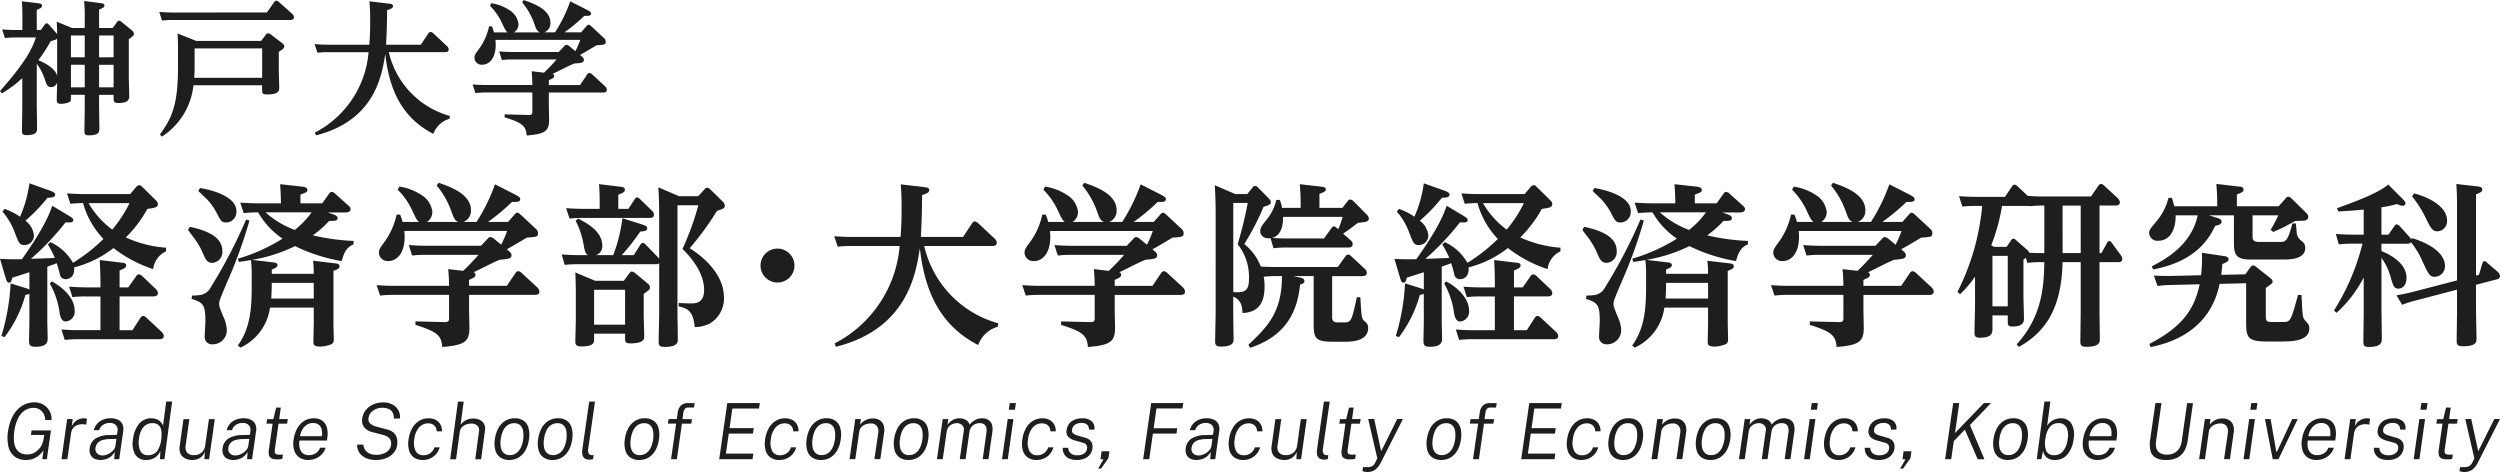 <svg id="グループ_4709" data-name="グループ 4709" xmlns="http://www.w3.org/2000/svg" width="314.16" height="59.314" viewBox="0 0 314.16 59.314">
  <g id="グループ_3306" data-name="グループ 3306" transform="translate(0 22.968)">
    <path id="パス_22931" data-name="パス 22931" d="M119.964,40.108c.678.043,1.334.087,2.187.087H127.9l.722-.854a.6.6,0,0,1,.415-.263c.153,0,.2.022.481.308l1.531,1.509c.219.219.328.329.328.547,0,.459-.481.5-1.312.613a15.509,15.509,0,0,1-2.712,3.587,14.711,14.711,0,0,0,5.053,1.291v.459a2.821,2.821,0,0,0-1.619,2.232,16.557,16.557,0,0,1-4.987-2.647,13.255,13.255,0,0,1-4.943,2.428c.131,1.247-.722,1.487-1.05,1.487a.706.706,0,0,1-.743-.633c-.153-.613-.241-.919-.394-1.378-.372.153-.459.174-1.182.437v6.934c0,.35.044,1.816.044,2.123,0,.656-.415,1.005-1.488,1.005-.634,0-.853-.109-.853-.721,0-.393.043-2.057.043-2.384V52.729a1.548,1.548,0,0,1-.5.131,15.431,15.431,0,0,1-2.625,5.316l-.394-.153a26.89,26.89,0,0,0,1.16-6.607l2.034.635a2.526,2.526,0,0,1,.328.131V50.017c-.35.109-1.838.59-2.144.678-.087.459-.2.635-.416.635-.175,0-.284-.11-.415-.57l-.721-2.428c1.181.066,1.9.066,2.756.044.57-.809,3.041-4.243,3.807-6.716l2.122,1.27c.459.283.525.37.525.5,0,.372-.416.351-.963.307a33.216,33.216,0,0,1-4.353,4.593c.219,0,2.494-.087,3-.109a11.686,11.686,0,0,0-.875-1.684l.306-.306a6.2,6.2,0,0,1,2.844,2.6,20.918,20.918,0,0,0,3.828-3,10.619,10.619,0,0,1-2.559-4.507c-.7,0-1.225.065-1.6.087Zm-7.853,1.947a8.127,8.127,0,0,1,1.946.984,15.343,15.343,0,0,0,1.182-4.2l2.691.963c.109.044.547.2.547.459,0,.307-.35.393-.963.393a21.175,21.175,0,0,1-2.778,2.889,2.6,2.6,0,0,1,1.071,1.859,1.2,1.2,0,0,1-1.16,1.2c-.634,0-.721-.219-1.2-1.444a8.247,8.247,0,0,0-1.6-2.756Zm5.927,9.122c.766.349,2.888,1.772,2.888,3.675a1.233,1.233,0,0,1-1.115,1.355c-.481,0-.656-.481-.765-.984a10.018,10.018,0,0,0-1.247-3.784Zm6.126.065c0-.088,0-1.269-.088-2.756l2.778.328c.263.022.547.066.547.35s-.263.393-.831.634V51.92h1.093l.984-1.4a.422.422,0,0,1,.328-.241.742.742,0,0,1,.416.2l1.749,1.662a.734.734,0,0,1,.241.5c0,.327-.284.415-.569.415H126.57V57.3h1.618l.985-1.531c.109-.153.219-.263.371-.263.131,0,.241.088.394.219l1.925,1.794a.759.759,0,0,1,.263.5c0,.415-.416.415-.613.415H121.385a14.33,14.33,0,0,0-1.706.088l-.415-1.313c.612.044,1.312.087,2.187.087h2.713V53.058h-1.816a12.738,12.738,0,0,0-1.706.088l-.415-1.313c.634.043,1.312.087,2.187.087h1.75Zm-1.488-9.909a10.807,10.807,0,0,0,2.974,3.325,16.062,16.062,0,0,0,2.166-3.325Z" transform="translate(-111.542 -38.774)" fill="#1e1e1e"/>
    <path id="パス_22932" data-name="パス 22932" d="M140.721,44.332c2.3.482,4.091,1.335,4.091,3.019a1.364,1.364,0,0,1-1.247,1.51c-.678,0-.875-.437-1.225-1.269a9.274,9.274,0,0,0-1.116-1.9c-.5-.656-.568-.744-.721-.963Zm7.5-.787a58.7,58.7,0,0,1-2.888,7.919c-.832,1.99-.919,2.208-.919,2.537s.044.437.5,1.575a4.39,4.39,0,0,1,.459,1.684,1.771,1.771,0,0,1-1.794,1.838.917.917,0,0,1-.985-1.028c0-.284.088-1.575.088-1.859,0-2.122-.285-2.341-1.728-2.823l.043-.415c.941-.022,1.641-.043,2.188-.765a64.631,64.631,0,0,0,4.616-8.794Zm-6.213-4.091c.219.043,4.572.7,4.572,2.909a1.31,1.31,0,0,1-1.268,1.422c-.591,0-.7-.2-1.182-1.138a7.909,7.909,0,0,0-1.247-1.771c-.853-.809-.941-.9-1.094-1.051Zm16.779,3.324c.459.176.5.329.5.481,0,.285-.284.35-1.049.328a13.285,13.285,0,0,1-2.056,1.816,26.475,26.475,0,0,0,5.119.7v.437c-.787.307-1.2.941-1.488,2.1a21.466,21.466,0,0,1-5.862-1.881,19.9,19.9,0,0,1-5.4,1.727l2.582.307c.24.021.612.065.612.35,0,.241-.219.372-.722.546v.548H156.3a13.319,13.319,0,0,0-.087-1.641l2.778.328c.219.022.548.066.548.372,0,.22-.153.351-.766.569v6.476c0,.35.044,1.816.044,2.121,0,.372-.066.569-.569.722a3.88,3.88,0,0,1-1.138.2c-.787,0-.854-.263-.854-.569,0-.372.044-2.035.044-2.362V54.483H150.8a6.478,6.478,0,0,1-3.719,5.031l-.328-.263c1.6-2.21,1.749-4.725,1.749-7.569v-1.16a17.587,17.587,0,0,0-.087-2.012c-.612.109-.832.131-1.531.241l-.109-.415a22.291,22.291,0,0,0,5.6-2.516,9.972,9.972,0,0,1-3.063-3.3c-.765,0-1.312.045-1.816.088l-.437-1.313c.744.044,1.466.088,2.384.088h2.734c-.022-1.182-.065-1.9-.109-2.406l2.778.307c.241.022.657.086.657.415,0,.262-.087.284-.875.59v1.094h2.734l.853-1.2c.131-.2.241-.24.328-.24a.733.733,0,0,1,.415.2l1.706,1.531c.241.2.263.328.263.438,0,.415-.547.415-.678.415h-2.188Zm-8.553-.263a11.594,11.594,0,0,0,3.675,2.21,10.918,10.918,0,0,0,2.122-2.21Zm6.06,8.86h-5.272c0,.941-.043,1.575-.065,1.968H156.3Z" transform="translate(-116.871 -38.798)" fill="#1e1e1e"/>
    <path id="パス_22933" data-name="パス 22933" d="M175.732,47.815A14.438,14.438,0,0,0,174,47.9l-.416-1.313c.635.043,1.313.087,2.188.087h6.89l.809-.853c.131-.153.219-.241.372-.241a.839.839,0,0,1,.481.241l.875.721a14.734,14.734,0,0,0,.744-1.728H173.02a5.689,5.689,0,0,1,.044.766c0,2.034-.985,3.018-2.056,3.018a1.1,1.1,0,0,1-1.182-1.028c0-.437.153-.635.809-1.531a9.1,9.1,0,0,0,1.422-3.282h.437a7.479,7.479,0,0,1,.306.919h2.078c-.284-.219-.328-.328-.787-1.268a8.958,8.958,0,0,0-1.9-2.778l.219-.393a6.977,6.977,0,0,1,3.04,1.246,2.872,2.872,0,0,1,1.093,1.926,1.474,1.474,0,0,1-.678,1.268h3.959c-.437-.153-.547-.371-.9-1.356a10.273,10.273,0,0,0-1.837-3.215l.24-.35c1.51.525,4.069,1.421,4.069,3.456a1.479,1.479,0,0,1-.94,1.466h1.64a22.473,22.473,0,0,0,2.319-4.725l2.625,1.335c.5.263.547.394.547.525,0,.349-.35.371-1.028.349a25.468,25.468,0,0,1-3.018,2.516h2.516l.831-.941c.109-.131.2-.218.35-.218.131,0,.285.153.372.218l1.947,1.816a.678.678,0,0,1,.262.526c0,.459-.131.481-1.4.569-1.641.984-1.838,1.093-2.516,1.466.437.372.591.5.591.743,0,.438-.394.481-1.444.57-.568.175-2.843,1.377-3.324,1.575a.31.31,0,0,1,.24.306c0,.284-.175.372-.809.656v.744H185.9L187,50.09a.425.425,0,0,1,.35-.219.619.619,0,0,1,.394.2l1.991,1.838a.86.86,0,0,1,.262.525c0,.415-.437.415-.569.415h-8.269v1.86c0,.349.043,1.969.043,2.3,0,1.706-.612,2.166-3.413,2.384-.109-1.508-.743-1.946-3.368-2.778v-.437l3.631.087c.5.022.591-.154.591-.459V52.846h-6.956a14.524,14.524,0,0,0-1.706.088l-.437-1.313c.634.044,1.334.088,2.209.088h6.891c0-.066,0-1.072-.109-2.1l1.881.218a25.967,25.967,0,0,0,1.925-2.012Z" transform="translate(-122.214 -38.759)" fill="#1e1e1e"/>
    <path id="パス_22934" data-name="パス 22934" d="M215.984,39.629c.109-.131.2-.218.349-.218a.689.689,0,0,1,.372.2l1.554,1.532a.794.794,0,0,1,.284.547c0,.328-.284.416-.984.635a35.34,35.34,0,0,1-3.435,4.7c2.056,1.269,4.309,3.479,4.309,6.169a3.653,3.653,0,0,1-1.794,3.3,4.338,4.338,0,0,1-1.882.437c-.175-2.122-1.005-2.363-2.012-2.6v-.437c.809.065,1.378.065,1.532.065.547,0,1.662,0,1.662-1.684,0-2.472-2.078-4.507-2.712-5.163a36.6,36.6,0,0,0,1.991-5.49h-2.625V55.139c0,.547.043,2.866.043,3.346,0,.329,0,.94-1.663.94-.656,0-.743-.218-.743-.677,0-.569.065-3.04.065-3.566V48.9c-.131.131-.242.131-.459.131H200.1a13.931,13.931,0,0,0-1.683.087l-.372-1.312c.634.043,1.312.086,2.187.086h1.137c-.372-.2-.415-.459-.59-1.421a9.9,9.9,0,0,0-.985-2.889l.329-.284c.919.481,3.018,1.553,3.018,3.368a1.171,1.171,0,0,1-.787,1.225h2.165a20.425,20.425,0,0,0,1.16-4.637l2.428.766c.612.2.678.305.678.481,0,.327-.262.371-.875.437a25.817,25.817,0,0,1-2.319,2.953h1.51l.787-1.247c.153-.241.241-.283.35-.283s.2.042.371.218l1.51,1.553a1.589,1.589,0,0,1,.175.2V43.042c0-.919-.022-2.69-.11-3.675l2.6,1.116H215.2Zm-9.559,2.45.743-1.138c.131-.2.219-.305.35-.305.153,0,.219.087.394.241L209.4,42.32a.732.732,0,0,1,.241.5c0,.393-.393.393-.59.393h-8.335a13.95,13.95,0,0,0-1.684.087l-.437-1.313c.634.044,1.312.088,2.209.088h2.012v-.613c0-.7,0-1.619-.087-2.494l2.691.329c.2.021.568.064.568.371s-.262.394-.831.634V42.08Zm-.57,9.035.657-.9c.131-.175.219-.263.35-.263a.829.829,0,0,1,.437.22l1.553,1.291a.6.6,0,0,1,.285.481c0,.241-.109.35-.787.809v2.6c0,.437.065,2.493.065,2.712,0,.329,0,.919-1.749.919-.656,0-.656-.241-.656-.721v-.5h-3.894V58.4c0,.481,0,.962-1.619.962-.7,0-.743-.285-.743-.657,0-.109.065-2.319.065-2.756V52.8c0-.744-.022-2.035-.065-2.735l2.494,1.051Zm-3.74,1.137v4.375h3.894V52.251Z" transform="translate(-127.459 -38.798)" fill="#1e1e1e"/>
    <path id="パス_22935" data-name="パス 22935" d="M232.931,51.014a2.133,2.133,0,1,1-2.122-2.122A2.143,2.143,0,0,1,232.931,51.014Z" transform="translate(-133.093 -40.623)" fill="#1e1e1e"/>
    <path id="パス_22936" data-name="パス 22936" d="M260.574,56.893a3.688,3.688,0,0,0-2.472,2.3c-5.4-2.778-6.8-7.7-7.329-12.162-.5,3.216-1.574,10.128-10.543,12.381l-.175-.415a15.2,15.2,0,0,0,8.181-12.25h-6.081a14.454,14.454,0,0,0-1.706.087l-.437-1.312c.634.043,1.334.087,2.21.087h6.124c.087-1.093.131-1.882.131-3.435A31.456,31.456,0,0,0,248.368,39l2.975.35c.372.044.612.11.612.372,0,.307-.285.416-.9.635-.022,2.668-.066,3.522-.153,5.25H256.2l1.137-1.706c.131-.2.219-.241.35-.241a.842.842,0,0,1,.394.2l2.078,1.946a.764.764,0,0,1,.284.526c0,.416-.437.416-.568.416h-8.553a13.13,13.13,0,0,0,9.3,9.713Z" transform="translate(-135.181 -38.803)" fill="#1e1e1e"/>
    <path id="パス_22937" data-name="パス 22937" d="M275.162,47.815a14.449,14.449,0,0,0-1.728.088l-.416-1.313c.635.043,1.313.087,2.188.087H282.1l.809-.853c.131-.153.218-.241.372-.241a.839.839,0,0,1,.481.241l.876.721a14.857,14.857,0,0,0,.743-1.728H272.45a5.878,5.878,0,0,1,.043.766c0,2.034-.984,3.018-2.055,3.018a1.1,1.1,0,0,1-1.182-1.028c0-.437.154-.635.81-1.531a9.1,9.1,0,0,0,1.422-3.282h.437a7.347,7.347,0,0,1,.306.919h2.078c-.284-.219-.327-.328-.787-1.268a8.945,8.945,0,0,0-1.9-2.778l.219-.393a6.977,6.977,0,0,1,3.04,1.246,2.873,2.873,0,0,1,1.094,1.926,1.474,1.474,0,0,1-.678,1.268h3.959c-.438-.153-.547-.371-.9-1.356a10.3,10.3,0,0,0-1.838-3.215l.241-.35c1.509.525,4.069,1.421,4.069,3.456a1.479,1.479,0,0,1-.94,1.466h1.64a22.484,22.484,0,0,0,2.318-4.725l2.625,1.335c.5.263.547.394.547.525,0,.349-.35.371-1.028.349a25.4,25.4,0,0,1-3.018,2.516h2.516l.831-.941c.109-.131.2-.218.349-.218.131,0,.285.153.372.218l1.947,1.816a.679.679,0,0,1,.263.526c0,.459-.131.481-1.4.569-1.64.984-1.838,1.093-2.516,1.466.438.372.591.5.591.743,0,.438-.393.481-1.443.57-.57.175-2.844,1.377-3.325,1.575a.311.311,0,0,1,.241.306c0,.284-.175.372-.809.656v.744h4.747l1.094-1.619a.424.424,0,0,1,.349-.219.619.619,0,0,1,.394.2l1.99,1.838a.852.852,0,0,1,.263.525c0,.415-.437.415-.569.415h-8.268v1.86c0,.349.043,1.969.043,2.3,0,1.706-.612,2.166-3.413,2.384-.109-1.508-.743-1.946-3.368-2.778v-.437l3.63.087c.5.022.591-.154.591-.459V52.846h-6.956a14.5,14.5,0,0,0-1.706.088l-.438-1.313c.634.044,1.335.088,2.21.088h6.89c0-.066,0-1.072-.109-2.1l1.881.218a25.942,25.942,0,0,0,1.926-2.012Z" transform="translate(-140.509 -38.759)" fill="#1e1e1e"/>
    <path id="パス_22938" data-name="パス 22938" d="M303.353,39.411c.109-.131.175-.22.327-.22a.66.66,0,0,1,.394.22l1.269,1.289c.131.131.329.329.329.526,0,.306-.351.437-.919.591a31.958,31.958,0,0,1-2.428,4.681A6.7,6.7,0,0,1,304.4,49.32c.657.044,1.291.066,2.144.066h7.526l.962-1.334a.469.469,0,0,1,.35-.241c.153,0,.306.153.372.2l1.728,1.62a.645.645,0,0,1,.241.481c0,.415-.417.415-.592.415h-3.763v5.031c0,.416,0,.788.722.788h.832c.854,0,.918-.285,1.553-3.172h.437c.131,2.406.153,2.668.481,2.973.372.351.5.46.5.9,0,1.728-2.253,1.728-2.932,1.728h-1.443c-2.363,0-2.472-.481-2.472-2.406V50.523h-2.56l.809.175c.284.065.591.153.591.459,0,.263-.262.351-.547.439-.328,3.258-1.662,6.431-6.278,7.94l-.219-.372c2.384-2.253,4.222-4.091,4.222-8.641h-.657a13.2,13.2,0,0,0-1.64.088,6.225,6.225,0,0,1,.11,1.225c0,2.209-.9,3.259-2.779,3.325-.021-1.072-.306-1.706-1.16-2.057v1.991c0,.526.045,3.326.045,3.368,0,.285,0,.92-1.576.92-.634,0-.743-.22-.743-.679,0-.568.066-3.062.066-3.565V42.757c0-.875-.023-2.406-.11-3.653l2.581,1.116H302.7Zm-2.407,13.125c.066,0,.394.022.46.022,1.16,0,1.509-.394,1.509-1.685a6.568,6.568,0,0,0-1.421-4.353,50.372,50.372,0,0,0,1.268-5.185h-1.816Zm13.716-10.588.678-.876a.434.434,0,0,1,.307-.175.714.714,0,0,1,.393.2l1.64,1.662a.965.965,0,0,1,.307.526c0,.328-.35.415-.481.437a8.213,8.213,0,0,1-.9.109c-1.093.832-1.2.919-1.86,1.356l.963.853a.643.643,0,0,1,.241.482c0,.415-.415.415-.591.415h-7.656a12.861,12.861,0,0,0-1.706.087l-.372-1.268c-.853.131-1.29-.372-1.29-.832,0-.438.131-.656.722-1.4a5.985,5.985,0,0,0,1.29-2.56l.437-.022a4.169,4.169,0,0,1,.285,1.007h2.34v-.416c0-.371,0-1.421-.109-2.559l2.646.307c.286.043.635.064.635.327s-.218.35-.809.591v1.75Zm-7.46,1.138c0,.591,0,2.253-1.377,2.647,1.182.064,1.618.064,1.99.064h4.528l.919-1.267c.131-.2.219-.241.329-.241.175,0,.2.042.547.349a11.306,11.306,0,0,0,.547-1.553Z" transform="translate(-145.966 -38.798)" fill="#1e1e1e"/>
    <path id="パス_22939" data-name="パス 22939" d="M334.7,40.108c.677.043,1.334.087,2.188.087h5.753l.721-.854a.606.606,0,0,1,.415-.263c.153,0,.2.022.482.308l1.531,1.509c.219.219.328.329.328.547,0,.459-.481.5-1.312.613a15.506,15.506,0,0,1-2.713,3.587,14.723,14.723,0,0,0,5.053,1.291v.459a2.82,2.82,0,0,0-1.618,2.232,16.525,16.525,0,0,1-4.987-2.647,13.264,13.264,0,0,1-4.944,2.428c.131,1.247-.722,1.487-1.05,1.487a.707.707,0,0,1-.744-.633c-.153-.613-.241-.919-.393-1.378-.372.153-.459.174-1.182.437v6.934c0,.35.043,1.816.043,2.123,0,.656-.415,1.005-1.487,1.005-.635,0-.853-.109-.853-.721,0-.393.043-2.057.043-2.384V52.729a1.546,1.546,0,0,1-.5.131,15.394,15.394,0,0,1-2.624,5.316l-.394-.153a26.888,26.888,0,0,0,1.159-6.607l2.034.635a2.572,2.572,0,0,1,.328.131V50.017c-.35.109-1.838.59-2.144.678-.087.459-.2.635-.416.635-.175,0-.284-.11-.415-.57l-.721-2.428c1.182.066,1.9.066,2.756.044.568-.809,3.04-4.243,3.806-6.716l2.122,1.27c.459.283.526.37.526.5,0,.372-.416.351-.963.307a33.188,33.188,0,0,1-4.353,4.593c.219,0,2.494-.087,3-.109a11.687,11.687,0,0,0-.875-1.684l.306-.306a6.191,6.191,0,0,1,2.844,2.6,20.945,20.945,0,0,0,3.828-3,10.619,10.619,0,0,1-2.559-4.507c-.7,0-1.225.065-1.6.087Zm-7.853,1.947a8.131,8.131,0,0,1,1.947.984,15.393,15.393,0,0,0,1.181-4.2l2.69.963c.109.044.548.2.548.459,0,.307-.35.393-.963.393a21.172,21.172,0,0,1-2.778,2.889,2.6,2.6,0,0,1,1.072,1.859,1.2,1.2,0,0,1-1.16,1.2c-.634,0-.721-.219-1.2-1.444a8.26,8.26,0,0,0-1.6-2.756Zm5.927,9.122c.766.349,2.888,1.772,2.888,3.675a1.232,1.232,0,0,1-1.115,1.355c-.481,0-.656-.481-.765-.984a10,10,0,0,0-1.248-3.784Zm6.126.065c0-.088,0-1.269-.088-2.756l2.778.328c.263.022.547.066.547.35s-.262.393-.832.634V51.92H342.4l.984-1.4a.422.422,0,0,1,.329-.241.741.741,0,0,1,.415.2l1.75,1.662a.734.734,0,0,1,.241.5c0,.327-.284.415-.569.415H341.3V57.3h1.619l.984-1.531c.109-.153.219-.263.372-.263.131,0,.241.088.394.219L346.6,57.52a.759.759,0,0,1,.263.5c0,.415-.415.415-.613.415H336.117a14.323,14.323,0,0,0-1.706.088L334,57.213c.612.044,1.313.087,2.187.087H338.9V53.058h-1.816a12.751,12.751,0,0,0-1.706.088l-.415-1.313c.635.043,1.313.087,2.188.087h1.75Zm-1.488-9.909a10.806,10.806,0,0,0,2.974,3.325,16.027,16.027,0,0,0,2.166-3.325Z" transform="translate(-151.053 -38.774)" fill="#1e1e1e"/>
    <path id="パス_22940" data-name="パス 22940" d="M355.452,44.332c2.3.482,4.091,1.335,4.091,3.019a1.364,1.364,0,0,1-1.247,1.51c-.678,0-.876-.437-1.225-1.269a9.277,9.277,0,0,0-1.116-1.9c-.5-.656-.569-.744-.721-.963Zm7.5-.787a58.746,58.746,0,0,1-2.887,7.919c-.832,1.99-.919,2.208-.919,2.537s.043.437.5,1.575a4.39,4.39,0,0,1,.459,1.684,1.771,1.771,0,0,1-1.794,1.838.917.917,0,0,1-.984-1.028c0-.284.087-1.575.087-1.859,0-2.122-.284-2.341-1.728-2.823l.045-.415c.94-.022,1.64-.043,2.187-.765a64.626,64.626,0,0,0,4.616-8.794Zm-6.213-4.091c.22.043,4.572.7,4.572,2.909a1.31,1.31,0,0,1-1.268,1.422c-.591,0-.7-.2-1.182-1.138a7.91,7.91,0,0,0-1.247-1.771c-.854-.809-.941-.9-1.093-1.051Zm16.779,3.324c.459.176.5.329.5.481,0,.285-.284.35-1.05.328a13.243,13.243,0,0,1-2.056,1.816,26.494,26.494,0,0,0,5.119.7v.437c-.787.307-1.2.941-1.488,2.1a21.48,21.48,0,0,1-5.863-1.881,19.892,19.892,0,0,1-5.4,1.727l2.581.307c.241.021.613.065.613.35,0,.241-.219.372-.722.546v.548h5.271a13.187,13.187,0,0,0-.087-1.641l2.778.328c.22.022.547.066.547.372,0,.22-.153.351-.765.569v6.476c0,.35.044,1.816.044,2.121,0,.372-.066.569-.57.722a3.87,3.87,0,0,1-1.137.2c-.787,0-.854-.263-.854-.569,0-.372.043-2.035.043-2.362V54.483h-5.49a6.478,6.478,0,0,1-3.719,5.031l-.328-.263c1.6-2.21,1.75-4.725,1.75-7.569v-1.16a17.58,17.58,0,0,0-.087-2.012c-.612.109-.831.131-1.531.241l-.109-.415a22.268,22.268,0,0,0,5.6-2.516,9.968,9.968,0,0,1-3.062-3.3c-.765,0-1.312.045-1.816.088l-.437-1.313c.744.044,1.466.088,2.384.088h2.734c-.022-1.182-.066-1.9-.109-2.406l2.778.307c.241.022.656.086.656.415,0,.262-.086.284-.874.59v1.094H372.1l.853-1.2c.131-.2.241-.24.328-.24a.738.738,0,0,1,.416.2l1.706,1.531c.241.2.262.328.262.438,0,.415-.547.415-.678.415H372.8Zm-8.553-.263a11.587,11.587,0,0,0,3.675,2.21,10.9,10.9,0,0,0,2.122-2.21Zm6.059,8.86h-5.271c0,.941-.043,1.575-.065,1.968h5.337Z" transform="translate(-156.382 -38.798)" fill="#1e1e1e"/>
    <path id="パス_22941" data-name="パス 22941" d="M390.465,47.815a14.449,14.449,0,0,0-1.728.088l-.416-1.313c.635.043,1.313.087,2.188.087H397.4l.809-.853c.131-.153.218-.241.372-.241a.839.839,0,0,1,.481.241l.876.721a14.846,14.846,0,0,0,.743-1.728H387.753a5.866,5.866,0,0,1,.043.766c0,2.034-.984,3.018-2.055,3.018a1.1,1.1,0,0,1-1.182-1.028c0-.437.153-.635.809-1.531a9.1,9.1,0,0,0,1.422-3.282h.437a7.362,7.362,0,0,1,.306.919h2.078c-.284-.219-.327-.328-.787-1.268a8.943,8.943,0,0,0-1.9-2.778l.219-.393a6.977,6.977,0,0,1,3.04,1.246,2.873,2.873,0,0,1,1.094,1.926,1.474,1.474,0,0,1-.678,1.268h3.959c-.437-.153-.547-.371-.9-1.356a10.281,10.281,0,0,0-1.838-3.215l.241-.35c1.509.525,4.069,1.421,4.069,3.456a1.48,1.48,0,0,1-.94,1.466h1.64a22.443,22.443,0,0,0,2.318-4.725l2.625,1.335c.5.263.547.394.547.525,0,.349-.35.371-1.028.349a25.4,25.4,0,0,1-3.018,2.516h2.516l.831-.941c.109-.131.2-.218.349-.218.131,0,.285.153.372.218l1.947,1.816a.68.68,0,0,1,.263.526c0,.459-.131.481-1.4.569-1.64.984-1.838,1.093-2.516,1.466.438.372.591.5.591.743,0,.438-.393.481-1.443.57-.57.175-2.844,1.377-3.325,1.575a.311.311,0,0,1,.241.306c0,.284-.175.372-.81.656v.744h4.747l1.094-1.619a.424.424,0,0,1,.349-.219.619.619,0,0,1,.394.2l1.991,1.838a.856.856,0,0,1,.263.525c0,.415-.438.415-.57.415H395.89v1.86c0,.349.043,1.969.043,2.3,0,1.706-.612,2.166-3.413,2.384-.109-1.508-.743-1.946-3.368-2.778v-.437l3.63.087c.5.022.591-.154.591-.459V52.846h-6.956a14.5,14.5,0,0,0-1.706.088l-.438-1.313c.634.044,1.335.088,2.21.088h6.89c0-.066,0-1.072-.109-2.1l1.881.218a25.958,25.958,0,0,0,1.926-2.012Z" transform="translate(-161.725 -38.759)" fill="#1e1e1e"/>
    <path id="パス_22942" data-name="パス 22942" d="M420.431,59.093c3.324-3.609,3.413-7.59,3.478-10.325h-.437a14.462,14.462,0,0,0-1.706.087l-.175-.635a2.137,2.137,0,0,1-.307.22v4.594c0,.371.066,2.406.066,2.8,0,.328,0,1.028-1.466,1.028-.57,0-.57-.263-.57-.656v-.744H417.39v1.575c0,.635-.023,1.226-1.6,1.226-.547,0-.656-.2-.656-.613,0-.569.066-3.063.066-3.588V50.584a12.4,12.4,0,0,1-1.882,2.21l-.328-.285A29.763,29.763,0,0,0,416.1,41.7h-.765a14.978,14.978,0,0,0-1.728.087l-.416-1.312c.613.043,1.313.086,2.188.086h3.588l.853-1.267c.131-.2.219-.263.35-.263.087,0,.175.022.415.241l1.225,1.158c.635.067,1.422.088,1.991.088h5.971l.919-1.334c.11-.153.2-.241.351-.241a.6.6,0,0,1,.393.22l1.706,1.575a.852.852,0,0,1,.263.5c0,.415-.415.415-.592.415h-1.968V47.63h.241l.678-1.246c.044-.088.131-.263.307-.263s.284.175.349.263l1.071,1.466a.958.958,0,0,1,.22.525c0,.35-.306.394-.569.394h-2.3V54.7c0,.591.044,3.195.044,3.72,0,.393,0,.983-1.706.983-.7,0-.744-.284-.744-.721,0-.329.044-3.281.044-3.7V48.768h-2.275c-.131,5.315-1.772,8.575-5.491,10.652Zm3.478-17.435a14.539,14.539,0,0,0-1.881.087l-.022-.065a.427.427,0,0,1-.175.022h-3.237a23.792,23.792,0,0,1-1.357,4.943l.351.2h1.575l.547-.788c.087-.131.153-.24.307-.24a.525.525,0,0,1,.327.175l1.4,1.225a.687.687,0,0,1,.263.371c.962.043,1.093.043,1.9.043ZM417.39,47.98v6.344h1.924V47.98Zm8.815-.35h2.275V41.658h-2.275Z" transform="translate(-167.01 -38.793)" fill="#1e1e1e"/>
    <path id="パス_22943" data-name="パス 22943" d="M455.51,45.443c0,.635.153.788.962.788h2.406c.766,0,1.028,0,1.641-2.341l.437.022c.022.219.087,1.159.131,1.355a1.466,1.466,0,0,0,.547.81,1.068,1.068,0,0,1,.5.875c0,1.488-1.946,1.488-2.931,1.488h-3.894c-1.947,0-2.143-.656-2.143-2.209V42.883h-3.128l.962.307c.438.131.613.241.613.481,0,.372-.459.459-.81.546-.7,1.466-2.319,4.441-7.788,5.469l-.175-.393c3.107-1.554,5.141-3.522,5.775-6.41h-2.778c.043,1.4-.481,3.195-2.188,3.195a1.033,1.033,0,0,1-1.137-.941c0-.394.087-.5.874-1.444a7.311,7.311,0,0,0,1.554-3h.437c.154.481.154.57.307,1.05h5.382a27.9,27.9,0,0,0-.109-2.8l2.866.329c.175,0,.547.043.547.371,0,.306-.285.416-.832.613v1.487h5.25l.875-.983a.469.469,0,0,1,.35-.22c.153,0,.329.175.372.2l1.881,1.859a.641.641,0,0,1,.241.481c0,.393-.393.459-.569.481-.175,0-.918.021-1.071.043-.066.044-.2.087-1.225.657-.218.131-1.312.612-1.531.721l-.328-.285a16.2,16.2,0,0,0,.962-1.816H455.51ZM451.9,48c.2.022.592.088.592.416,0,.219-.175.35-.787.591-.022.394-.045.635-.131,1.356l3.018-.066.635-.875c.086-.109.175-.241.349-.241a.52.52,0,0,1,.35.153l1.771,1.4c.241.174.329.328.329.459,0,.218-.088.263-.854.809v3.5c0,.657.087.788.787.788h1.291c1.028,0,1.049-.023,1.968-3.39h.438c.131,2.559.131,2.822.437,3.172.415.459.547.613.547,1.028,0,1.64-2.3,1.64-3.7,1.64H457.3c-2.428,0-2.6-.547-2.6-2.45V51.414l-3.325.088c-.372,1.575-1.488,6.5-8.684,7.94l-.153-.393c3.85-2.013,5.622-4.091,6.322-7.5l-3.587.087a12.7,12.7,0,0,0-1.706.131l-.459-1.312c.569.022,1.2.065,2.21.044l3.718-.087a17.54,17.54,0,0,0,.11-2.823Z" transform="translate(-172.442 -38.793)" fill="#1e1e1e"/>
    <path id="パス_22944" data-name="パス 22944" d="M470.967,54.849a28.463,28.463,0,0,0,3.587-8.4h-1.269a14.461,14.461,0,0,0-1.706.087l-.372-1.312c.635.043,1.336.087,2.21.087h1.291v-3.15c-1.071.109-1.728.153-3.194.24l-.153-.415c2.121-.765,5.184-1.881,6.431-2.974l1.881,1.881c.044.043.285.284.285.481a.324.324,0,0,1-.351.306,1.526,1.526,0,0,1-.7-.219,14.579,14.579,0,0,1-1.969.415v3.435h.876l.721-1.027c.109-.153.176-.263.329-.263a.632.632,0,0,1,.372.219L480.46,45.6a.923.923,0,0,1,.2.306l.109-.153c1.05.283,4.157,1.421,4.157,3.522a1.331,1.331,0,0,1-1.291,1.334c-.634,0-.787-.307-1.6-2.078a10.022,10.022,0,0,0-1.379-2.254.665.665,0,0,1-.568.175h-3.151v.919c.7.285,3.151,1.356,3.151,3.347,0,.984-.525,1.377-1.007,1.377-.569,0-.656-.349-.94-1.29a7.691,7.691,0,0,0-1.2-2.582v6.322c0,.372.044,3.434.044,3.894,0,.569-.285.983-1.662.983-.635,0-.656-.24-.656-.787s.043-2.953.043-3.457V50.693a15.577,15.577,0,0,1-3.412,4.441Zm18.222-4.484.394-1.334c.043-.131.131-.394.306-.394.109,0,.131.022.35.219l1.268,1.093a.824.824,0,0,1,.329.591c0,.2-.131.328-.416.394l-2.6.678v3c0,.59.065,3.236.065,3.762,0,.416,0,.963-1.706.963-.743,0-.787-.263-.787-.744,0-.372.044-3.346.044-3.674V52.224l-5.25,1.378a12.162,12.162,0,0,0-1.641.525l-.722-1.182c.548-.109,1.2-.22,2.144-.46l5.469-1.421V41.506c0-1.182-.044-1.947-.087-2.56l2.712.306c.328.045.547.131.547.372,0,.307-.241.394-.787.635V50.452Zm-8.16-10.238c1.422.35,4.157,1.466,4.157,3.435a1.276,1.276,0,0,1-1.2,1.334c-.657,0-.875-.416-1.554-1.838a14.448,14.448,0,0,0-1.641-2.559Z" transform="translate(-177.677 -38.793)" fill="#1e1e1e"/>
  </g>
  <g id="グループ_3307" data-name="グループ 3307">
    <path id="パス_22945" data-name="パス 22945" d="M117.1,13.816c.162-.216.216-.252.289-.252.144,0,.307.18.325.2l.885,1.01c.054.055.09.127.126.163,0-.235-.018-.9-.054-1.571l1.931.794h1.588V12.915a21.417,21.417,0,0,0-.073-2.149l2.094.271c.235.037.451.073.451.289,0,.234-.2.325-.667.523v2.31h1.714l.505-.7c.072-.109.144-.216.289-.216a.539.539,0,0,1,.307.144l1.336,1.1a.6.6,0,0,1,.234.4c0,.289-.56.614-.65.668v4.8c0,.216.054,2.147.054,2.436,0,.6-.541.794-1.39.794-.578,0-.578-.252-.578-.7v-.325h-1.822v1.227c0,.415.036,2.653.036,2.9,0,.524,0,.957-1.336.957-.487,0-.541-.162-.541-.56,0-.487.036-2.635.036-3.068V22.551h-1.732c0,.7,0,.776-.162.9a2.573,2.573,0,0,1-1.1.234c-.432,0-.523-.18-.523-.487,0-.361.054-1.895.054-2.22a.782.782,0,0,1-.739.614c-.506,0-.614-.378-.776-.884a7.147,7.147,0,0,0-1.047-2.057v5.089c0,.45.036,2.635.036,2.924,0,.487,0,.956-1.354.956-.523,0-.541-.234-.541-.56,0-.487.036-2.653.036-3.086V20.458a13.715,13.715,0,0,1-2.563,1.913l-.234-.289c3.519-3.971,4.1-5.559,4.512-6.732h-2.49a10.635,10.635,0,0,0-1.408.072l-.343-1.083c.523.037,1.083.073,1.8.073h.74V12.824c0-.831-.018-1.516-.072-2.022l2.093.253c.307.036.451.109.451.308,0,.216-.2.325-.667.522v2.527h.505Zm1.624,1.679c-.144.126-.216.144-.812.325A19.653,19.653,0,0,1,116.36,18.2c.578.253,2.057.9,2.364,1.949Zm1.733-.4v2.743h1.732V15.1Zm0,3.682v2.834h1.732V18.779Zm5.359-.938V15.1h-1.822v2.743Zm0,3.772V18.779h-1.822v2.834Z" transform="translate(-111.542 -10.64)" fill="#1e1e1e"/>
    <path id="パス_22946" data-name="パス 22946" d="M149.592,12.2l.9-1.281a.379.379,0,0,1,.307-.2c.126,0,.2.072.307.163l1.678,1.5a.619.619,0,0,1,.216.4c0,.344-.343.361-.469.361h-14.69a12.059,12.059,0,0,0-1.426.072l-.344-1.083c.506.036,1.083.073,1.823.073Zm-.722,3.573.56-.74a.389.389,0,0,1,.325-.216.74.74,0,0,1,.361.162l1.408,1.083c.18.144.252.252.252.4,0,.235-.216.379-.685.686V19.4c0,.361.054,1.913.054,2.237,0,.361,0,.867-1.552.867-.6,0-.6-.216-.6-.614v-.542h-8.627A8.758,8.758,0,0,1,136.4,27.8l-.252-.27c1.39-1.914,2.274-3.52,2.274-8.339V16.732c0-.235,0-1.173-.055-1.895l2.346.938Zm-8.356.938v2.365c0,.7-.036,1.1-.054,1.335H149v-3.7Z" transform="translate(-116.056 -10.632)" fill="#1e1e1e"/>
    <path id="パス_22947" data-name="パス 22947" d="M176.952,25.573a3.041,3.041,0,0,0-2.039,1.9c-4.458-2.292-5.613-6.353-6.046-10.034-.415,2.653-1.3,8.356-8.7,10.215l-.144-.344a12.535,12.535,0,0,0,6.75-10.106h-5.017a11.971,11.971,0,0,0-1.408.072l-.361-1.083c.523.037,1.1.073,1.823.073h5.053c.072-.9.108-1.552.108-2.833a25.99,25.99,0,0,0-.09-2.618l2.454.289c.307.037.505.091.505.308,0,.252-.235.343-.74.523-.018,2.2-.054,2.906-.126,4.331h4.368l.938-1.408c.108-.162.18-.2.289-.2a.706.706,0,0,1,.325.162l1.714,1.607a.625.625,0,0,1,.234.433c0,.343-.361.343-.469.343h-7.056a10.829,10.829,0,0,0,7.67,8.013Z" transform="translate(-120.456 -10.648)" fill="#1e1e1e"/>
    <path id="パス_22948" data-name="パス 22948" d="M189.428,18.083a11.943,11.943,0,0,0-1.426.073l-.343-1.083c.524.036,1.083.072,1.8.072h5.685l.667-.7c.109-.126.18-.2.307-.2a.691.691,0,0,1,.4.2l.721.6a12.124,12.124,0,0,0,.614-1.426H187.19a4.746,4.746,0,0,1,.036.632c0,1.679-.812,2.491-1.7,2.491a.9.9,0,0,1-.974-.849c0-.361.126-.523.667-1.264a7.482,7.482,0,0,0,1.173-2.707h.361a6.261,6.261,0,0,1,.253.758h1.714c-.234-.18-.271-.271-.65-1.047a7.39,7.39,0,0,0-1.57-2.291l.18-.326a5.748,5.748,0,0,1,2.508,1.029,2.367,2.367,0,0,1,.9,1.588,1.217,1.217,0,0,1-.56,1.047H192.8c-.361-.126-.451-.307-.74-1.12a8.5,8.5,0,0,0-1.516-2.652l.2-.289c1.245.433,3.357,1.173,3.357,2.851a1.221,1.221,0,0,1-.776,1.209h1.354a18.6,18.6,0,0,0,1.913-3.9l2.166,1.1c.415.216.451.325.451.433,0,.289-.289.306-.848.289a21.02,21.02,0,0,1-2.491,2.075h2.076l.685-.776c.091-.109.162-.18.289-.18.109,0,.235.126.307.18l1.607,1.5a.562.562,0,0,1,.216.433c0,.379-.109.4-1.155.469-1.354.813-1.516.9-2.076,1.21.361.306.487.415.487.614,0,.361-.325.4-1.191.469-.47.144-2.347,1.137-2.743,1.3a.257.257,0,0,1,.2.253c0,.234-.144.306-.667.541V21.3h3.916l.9-1.335a.352.352,0,0,1,.289-.181.513.513,0,0,1,.325.162l1.643,1.516a.706.706,0,0,1,.216.433c0,.343-.361.343-.469.343H193.9v1.534c0,.289.036,1.624.036,1.9,0,1.408-.505,1.786-2.815,1.967-.091-1.245-.614-1.606-2.779-2.292v-.361l3,.073c.415.017.487-.127.487-.379V22.234h-5.739a11.992,11.992,0,0,0-1.408.073l-.362-1.083c.524.036,1.1.072,1.823.072h5.685c0-.055,0-.885-.09-1.732l1.552.18a21.75,21.75,0,0,0,1.588-1.661Z" transform="translate(-124.933 -10.612)" fill="#1e1e1e"/>
  </g>
  <g id="グループ_3308" data-name="グループ 3308" transform="translate(0.943 50.46)">
    <path id="パス_22949" data-name="パス 22949" d="M115.036,79.815a2.321,2.321,0,0,1-1.431-.423,2.193,2.193,0,0,1-.783-1.226,4.895,4.895,0,0,1-.054-1.96,5.63,5.63,0,0,1,.624-1.97A3.353,3.353,0,0,1,114.543,73a2.918,2.918,0,0,1,1.56-.426,2.075,2.075,0,0,1,1.138.314,2.135,2.135,0,0,1,.763.821,1.959,1.959,0,0,1,.224,1.088h-.789a1.663,1.663,0,0,0-.185-.753,1.48,1.48,0,0,0-.505-.563,1.346,1.346,0,0,0-.763-.215,2.01,2.01,0,0,0-1.1.315,2.466,2.466,0,0,0-.841.966,5.142,5.142,0,0,0-.49,1.65,5.2,5.2,0,0,0-.038,1.326,2.187,2.187,0,0,0,.292.909,1.383,1.383,0,0,0,.573.522,1.951,1.951,0,0,0,1.585,0,2.059,2.059,0,0,0,.61-.437,2.414,2.414,0,0,0,.412-.578,2.281,2.281,0,0,0,.21-.592l.117-.678h-1.672l.082-.575,2.433,0-.517,3.623h-.576l.162-1.117a3.441,3.441,0,0,1-.536.6,2.579,2.579,0,0,1-.725.446A2.428,2.428,0,0,1,115.036,79.815Z" transform="translate(-112.697 -72.472)" fill="#1e1e1e"/>
    <path id="パス_22950" data-name="パス 22950" d="M121.012,80.17l.712-5.041h.7l-.126.911a1.845,1.845,0,0,1,.417-.578,1.613,1.613,0,0,1,.536-.326,1.671,1.671,0,0,1,.573-.105,1.415,1.415,0,0,1,.224.017.417.417,0,0,1,.166.056l-.1.741a.553.553,0,0,0-.193-.054,1.846,1.846,0,0,0-.2-.014,1.77,1.77,0,0,0-.661.085,1.247,1.247,0,0,0-.556.366,1.311,1.311,0,0,0-.295.705l-.459,3.237Z" transform="translate(-114.227 -72.925)" fill="#1e1e1e"/>
    <path id="パス_22951" data-name="パス 22951" d="M126.7,80.268a1.658,1.658,0,0,1-.787-.174,1.041,1.041,0,0,1-.472-.5,1.39,1.39,0,0,1-.091-.774,1.712,1.712,0,0,1,.721-1.244,3.44,3.44,0,0,1,1.809-.438l.9-.03.064-.419a.906.906,0,0,0-.2-.8,1.048,1.048,0,0,0-.792-.277,1.488,1.488,0,0,0-.795.229,1.2,1.2,0,0,0-.517.683h-.668a1.744,1.744,0,0,1,.369-.756,1.974,1.974,0,0,1,.721-.541,2.428,2.428,0,0,1,1.012-.2,2.068,2.068,0,0,1,.965.2,1.15,1.15,0,0,1,.539.563,1.577,1.577,0,0,1,.085.866l-.5,3.51h-.634l.077-.931a2.022,2.022,0,0,1-.833.814A2.274,2.274,0,0,1,126.7,80.268Zm.288-.571a1.483,1.483,0,0,0,.514-.1,1.952,1.952,0,0,0,.5-.268,1.88,1.88,0,0,0,.39-.38.907.907,0,0,0,.188-.429l.127-.9-.742.016a3.811,3.811,0,0,0-.991.126,1.291,1.291,0,0,0-.614.359,1.175,1.175,0,0,0-.276.631.774.774,0,0,0,.2.693A.974.974,0,0,0,126.991,79.7Z" transform="translate(-115.023 -72.925)" fill="#1e1e1e"/>
    <path id="パス_22952" data-name="パス 22952" d="M133.677,79.793a1.552,1.552,0,0,1-1.375-.667,2.836,2.836,0,0,1-.282-1.971,3.662,3.662,0,0,1,.741-1.887,1.916,1.916,0,0,1,1.56-.712,1.73,1.73,0,0,1,.622.1,1.438,1.438,0,0,1,.433.25,1.457,1.457,0,0,1,.273.307,1.347,1.347,0,0,1,.139.268l.4-3.032h.746l-.965,7.245H135.4l.059-1.034a1.977,1.977,0,0,1-.178.322,1.88,1.88,0,0,1-.334.375,1.757,1.757,0,0,1-.522.31A2,2,0,0,1,133.677,79.793Zm.2-.605a1.4,1.4,0,0,0,1.16-.49,3.3,3.3,0,0,0,.537-1.592,3.461,3.461,0,0,0-.011-1.044,1.108,1.108,0,0,0-.356-.665,1.168,1.168,0,0,0-.78-.232,1.431,1.431,0,0,0-1.072.468,2.565,2.565,0,0,0-.58,1.472,2.7,2.7,0,0,0,.146,1.528A.976.976,0,0,0,133.877,79.188Z" transform="translate(-116.244 -72.45)" fill="#1e1e1e"/>
    <path id="パス_22953" data-name="パス 22953" d="M140.8,80.29a2.2,2.2,0,0,1-.7-.115,1.438,1.438,0,0,1-.539-.326,1.225,1.225,0,0,1-.317-.541,1.8,1.8,0,0,1-.037-.754l.477-3.4h.741l-.472,3.335a1.1,1.1,0,0,0,.183.86,1.05,1.05,0,0,0,.88.33,1.431,1.431,0,0,0,.935-.31,1.4,1.4,0,0,0,.468-.939l.463-3.275h.736l-.712,5.041h-.59l.054-.956a1.575,1.575,0,0,1-.37.594,1.545,1.545,0,0,1-.549.349A1.8,1.8,0,0,1,140.8,80.29Z" transform="translate(-117.571 -72.947)" fill="#1e1e1e"/>
    <path id="パス_22954" data-name="パス 22954" d="M147.161,80.268a1.658,1.658,0,0,1-.787-.174,1.041,1.041,0,0,1-.472-.5,1.39,1.39,0,0,1-.091-.774,1.712,1.712,0,0,1,.721-1.244,3.44,3.44,0,0,1,1.809-.438l.9-.03.064-.419a.906.906,0,0,0-.2-.8,1.048,1.048,0,0,0-.792-.277,1.488,1.488,0,0,0-.795.229,1.2,1.2,0,0,0-.517.683h-.668a1.745,1.745,0,0,1,.369-.756,1.974,1.974,0,0,1,.721-.541,2.428,2.428,0,0,1,1.012-.2,2.068,2.068,0,0,1,.965.2,1.15,1.15,0,0,1,.539.563,1.576,1.576,0,0,1,.085.866l-.5,3.51h-.634l.078-.931a2.023,2.023,0,0,1-.833.814A2.274,2.274,0,0,1,147.161,80.268Zm.288-.571a1.483,1.483,0,0,0,.514-.1,1.953,1.953,0,0,0,.5-.268,1.881,1.881,0,0,0,.39-.38.907.907,0,0,0,.188-.429l.127-.9-.742.016a3.811,3.811,0,0,0-.991.126,1.291,1.291,0,0,0-.614.359,1.175,1.175,0,0,0-.276.631.774.774,0,0,0,.2.693A.974.974,0,0,0,147.449,79.7Z" transform="translate(-118.787 -72.925)" fill="#1e1e1e"/>
    <path id="パス_22955" data-name="パス 22955" d="M153.889,79.884a1.425,1.425,0,0,1-.7-.137.609.609,0,0,1-.3-.4,1.893,1.893,0,0,1-.01-.673l.468-3.276h-.771l.088-.57h.78l.352-1.452h.584l-.2,1.448h1.078l-.088.575h-1.077l-.459,3.217c-.038.29-.016.472.069.551a.677.677,0,0,0,.458.118h.488l-.078.526a1.16,1.16,0,0,1-.263.056A3.376,3.376,0,0,1,153.889,79.884Z" transform="translate(-120.035 -72.619)" fill="#1e1e1e"/>
    <path id="パス_22956" data-name="パス 22956" d="M158.594,80.268a1.945,1.945,0,0,1-1.111-.305,1.676,1.676,0,0,1-.651-.88,2.959,2.959,0,0,1-.081-1.385,4.028,4.028,0,0,1,.456-1.406,2.526,2.526,0,0,1,.867-.932,2.244,2.244,0,0,1,1.212-.329,1.784,1.784,0,0,1,1.072.3,1.538,1.538,0,0,1,.574.856,3.185,3.185,0,0,1,.046,1.326l-.043.312h-3.452a2.46,2.46,0,0,0,.024.921,1.221,1.221,0,0,0,.385.663,1.154,1.154,0,0,0,.78.249,1.578,1.578,0,0,0,.863-.242,1.269,1.269,0,0,0,.531-.685h.7a2.048,2.048,0,0,1-.5.849,2.282,2.282,0,0,1-.78.514A2.418,2.418,0,0,1,158.594,80.268Zm-1.034-2.985h2.735a2.124,2.124,0,0,0-.02-.843,1.079,1.079,0,0,0-.361-.595,1.107,1.107,0,0,0-.721-.219,1.382,1.382,0,0,0-.827.246,1.791,1.791,0,0,0-.546.627A2.376,2.376,0,0,0,157.56,77.283Z" transform="translate(-120.795 -72.925)" fill="#1e1e1e"/>
    <path id="パス_22957" data-name="パス 22957" d="M168.852,79.817a3.128,3.128,0,0,1-.885-.122,2.287,2.287,0,0,1-.738-.363,1.71,1.71,0,0,1-.505-.6,1.847,1.847,0,0,1-.183-.844h.785a1.313,1.313,0,0,0,.254.71,1.34,1.34,0,0,0,.573.428,2.063,2.063,0,0,0,.787.144,2.549,2.549,0,0,0,.9-.152,1.7,1.7,0,0,0,.663-.428,1.232,1.232,0,0,0,.251-1.234.932.932,0,0,0-.337-.417,1.871,1.871,0,0,0-.606-.266l-1.293-.341a1.945,1.945,0,0,1-1.072-.6,1.392,1.392,0,0,1-.264-1.124,2.1,2.1,0,0,1,.438-1.05,2.465,2.465,0,0,1,.927-.715,2.97,2.97,0,0,1,1.248-.259,2.392,2.392,0,0,1,1.25.3,1.762,1.762,0,0,1,.88,1.723h-.78a1.333,1.333,0,0,0-.171-.8,1.075,1.075,0,0,0-.531-.424,2.136,2.136,0,0,0-1.5.018,1.69,1.69,0,0,0-.644.431,1.28,1.28,0,0,0-.326.722.77.77,0,0,0,.173.65,1.918,1.918,0,0,0,.88.437l1.248.336a2.005,2.005,0,0,1,.738.322,1.366,1.366,0,0,1,.41.481,1.584,1.584,0,0,1,.161.568,2.639,2.639,0,0,1-.012.59,1.872,1.872,0,0,1-.415.951,2.4,2.4,0,0,1-.933.685A3.412,3.412,0,0,1,168.852,79.817Z" transform="translate(-122.604 -72.474)" fill="#1e1e1e"/>
    <path id="パス_22958" data-name="パス 22958" d="M176.243,80.268a1.925,1.925,0,0,1-1.083-.293,1.6,1.6,0,0,1-.633-.873,3.234,3.234,0,0,1-.073-1.439,4,4,0,0,1,.448-1.377,2.5,2.5,0,0,1,.861-.924,2.26,2.26,0,0,1,1.231-.332,1.845,1.845,0,0,1,.866.2,1.414,1.414,0,0,1,.583.559,1.723,1.723,0,0,1,.21.875h-.673a1.045,1.045,0,0,0-.131-.509.915.915,0,0,0-.363-.359,1.177,1.177,0,0,0-.578-.131,1.5,1.5,0,0,0-1.116.49,2.672,2.672,0,0,0-.619,1.508,2.376,2.376,0,0,0,.161,1.461,1.05,1.05,0,0,0,1.014.548,1.389,1.389,0,0,0,1.082-.494,1.354,1.354,0,0,0,.268-.5h.663a2.187,2.187,0,0,1-.456.855,2.132,2.132,0,0,1-.743.548A2.23,2.23,0,0,1,176.243,80.268Z" transform="translate(-124.052 -72.925)" fill="#1e1e1e"/>
    <path id="パス_22959" data-name="パス 22959" d="M180.869,79.7l.98-7.245h.721l-.395,2.92a1.866,1.866,0,0,1,.629-.556,1.957,1.957,0,0,1,.985-.234,1.736,1.736,0,0,1,.819.185,1.186,1.186,0,0,1,.639,1.283L184.76,79.7h-.741l.468-3.481a.8.8,0,0,0-.2-.734,1.064,1.064,0,0,0-.77-.266,1.82,1.82,0,0,0-.659.12,1.345,1.345,0,0,0-.525.353,1.077,1.077,0,0,0-.26.59l-.463,3.418Z" transform="translate(-125.241 -72.45)" fill="#1e1e1e"/>
    <path id="パス_22960" data-name="パス 22960" d="M189.542,80.268a1.926,1.926,0,0,1-1.093-.3,1.592,1.592,0,0,1-.631-.875,3.263,3.263,0,0,1-.076-1.428,3.967,3.967,0,0,1,.434-1.385,2.461,2.461,0,0,1,.853-.925,2.263,2.263,0,0,1,1.224-.329,1.873,1.873,0,0,1,1.085.3,1.631,1.631,0,0,1,.622.887,3.363,3.363,0,0,1,.068,1.451,3.832,3.832,0,0,1-.424,1.355,2.474,2.474,0,0,1-.839.915A2.232,2.232,0,0,1,189.542,80.268Zm.093-.614a1.36,1.36,0,0,0,.783-.234,1.8,1.8,0,0,0,.573-.683,3.341,3.341,0,0,0,.312-1.087,3.307,3.307,0,0,0-.012-1.029,1.286,1.286,0,0,0-.358-.714,1.064,1.064,0,0,0-.765-.261,1.4,1.4,0,0,0-.8.232,1.7,1.7,0,0,0-.573.681,3.5,3.5,0,0,0-.313,1.092,3.172,3.172,0,0,0,.01,1.026,1.289,1.289,0,0,0,.366.714A1.081,1.081,0,0,0,189.635,79.654Z" transform="translate(-126.498 -72.925)" fill="#1e1e1e"/>
    <path id="パス_22961" data-name="パス 22961" d="M196.2,80.268a1.925,1.925,0,0,1-1.093-.3,1.592,1.592,0,0,1-.631-.875,3.263,3.263,0,0,1-.076-1.428,3.95,3.95,0,0,1,.434-1.385,2.454,2.454,0,0,1,.853-.925,2.261,2.261,0,0,1,1.224-.329,1.873,1.873,0,0,1,1.085.3,1.626,1.626,0,0,1,.621.887,3.349,3.349,0,0,1,.069,1.451,3.833,3.833,0,0,1-.424,1.355,2.472,2.472,0,0,1-.838.915A2.233,2.233,0,0,1,196.2,80.268Zm.092-.614a1.357,1.357,0,0,0,.783-.234,1.783,1.783,0,0,0,.573-.683,3.714,3.714,0,0,0,.3-2.116,1.286,1.286,0,0,0-.358-.714,1.064,1.064,0,0,0-.765-.261,1.4,1.4,0,0,0-.8.232,1.7,1.7,0,0,0-.573.681,3.481,3.481,0,0,0-.313,1.092,3.172,3.172,0,0,0,.01,1.026,1.289,1.289,0,0,0,.366.714A1.08,1.08,0,0,0,196.29,79.654Z" transform="translate(-127.723 -72.925)" fill="#1e1e1e"/>
    <path id="パス_22962" data-name="パス 22962" d="M202.156,79.749a1.212,1.212,0,0,1-.551-.105.667.667,0,0,1-.3-.29,1.06,1.06,0,0,1-.109-.424,2.468,2.468,0,0,1,.024-.5l.858-5.977h.732l-.854,5.914a.937.937,0,0,0,.06.607.431.431,0,0,0,.358.207l.259,0-.068.5a1.607,1.607,0,0,1-.224.051A1.3,1.3,0,0,1,202.156,79.749Z" transform="translate(-128.98 -72.45)" fill="#1e1e1e"/>
    <path id="パス_22963" data-name="パス 22963" d="M209.557,80.268a1.924,1.924,0,0,1-1.092-.3,1.592,1.592,0,0,1-.631-.875,3.263,3.263,0,0,1-.076-1.428,3.95,3.95,0,0,1,.434-1.385,2.454,2.454,0,0,1,.853-.925,2.261,2.261,0,0,1,1.224-.329,1.873,1.873,0,0,1,1.085.3,1.626,1.626,0,0,1,.621.887,3.35,3.35,0,0,1,.069,1.451,3.833,3.833,0,0,1-.424,1.355,2.467,2.467,0,0,1-.839.915A2.228,2.228,0,0,1,209.557,80.268Zm.093-.614a1.358,1.358,0,0,0,.783-.234,1.783,1.783,0,0,0,.573-.683,3.714,3.714,0,0,0,.3-2.116,1.286,1.286,0,0,0-.358-.714,1.065,1.065,0,0,0-.765-.261,1.4,1.4,0,0,0-.8.232,1.7,1.7,0,0,0-.574.681,3.5,3.5,0,0,0-.312,1.092,3.148,3.148,0,0,0,.01,1.026,1.289,1.289,0,0,0,.366.714A1.08,1.08,0,0,0,209.65,79.654Z" transform="translate(-130.181 -72.925)" fill="#1e1e1e"/>
    <path id="パス_22964" data-name="パス 22964" d="M214.794,79.739l.639-4.471h-1.039l.093-.57h1.023l.118-.8a1.493,1.493,0,0,1,.4-.9,1.232,1.232,0,0,1,.889-.307h.844l-.078.557h-.722a.519.519,0,0,0-.437.172,1.145,1.145,0,0,0-.188.519l-.107.761h1.2l-.087.57h-1.18l-.638,4.471Z" transform="translate(-131.41 -72.494)" fill="#1e1e1e"/>
    <path id="パス_22965" data-name="パス 22965" d="M222.3,79.739l1.014-7.05H227.4l-.1.683h-3.35l-.352,2.467h3.038l-.093.682H223.5l-.361,2.516,3.452,0-.107.7Z" transform="translate(-132.864 -72.494)" fill="#1e1e1e"/>
    <path id="パス_22966" data-name="パス 22966" d="M231.152,80.268a1.921,1.921,0,0,1-1.082-.293,1.594,1.594,0,0,1-.634-.873,3.246,3.246,0,0,1-.073-1.439,4.014,4.014,0,0,1,.449-1.377,2.5,2.5,0,0,1,.861-.924,2.26,2.26,0,0,1,1.231-.332,1.848,1.848,0,0,1,.866.2,1.419,1.419,0,0,1,.583.559,1.723,1.723,0,0,1,.21.875h-.673a1.054,1.054,0,0,0-.131-.509.915.915,0,0,0-.363-.359,1.179,1.179,0,0,0-.578-.131,1.5,1.5,0,0,0-1.116.49,2.666,2.666,0,0,0-.619,1.508,2.369,2.369,0,0,0,.161,1.461,1.05,1.05,0,0,0,1.014.548,1.389,1.389,0,0,0,1.082-.494,1.34,1.34,0,0,0,.268-.5h.663a2.175,2.175,0,0,1-.455.855,2.128,2.128,0,0,1-.744.548A2.225,2.225,0,0,1,231.152,80.268Z" transform="translate(-134.156 -72.925)" fill="#1e1e1e"/>
    <path id="パス_22967" data-name="パス 22967" d="M237.556,80.268a1.921,1.921,0,0,1-1.092-.3,1.59,1.59,0,0,1-.632-.875,3.275,3.275,0,0,1-.076-1.428,3.966,3.966,0,0,1,.434-1.385,2.455,2.455,0,0,1,.854-.925,2.259,2.259,0,0,1,1.224-.329,1.872,1.872,0,0,1,1.084.3,1.627,1.627,0,0,1,.622.887,3.363,3.363,0,0,1,.068,1.451,3.817,3.817,0,0,1-.424,1.355,2.467,2.467,0,0,1-.839.915A2.228,2.228,0,0,1,237.556,80.268Zm.093-.614a1.36,1.36,0,0,0,.783-.234,1.79,1.79,0,0,0,.573-.683,3.722,3.722,0,0,0,.3-2.116,1.286,1.286,0,0,0-.358-.714,1.064,1.064,0,0,0-.765-.261,1.4,1.4,0,0,0-.8.232,1.7,1.7,0,0,0-.573.681,3.482,3.482,0,0,0-.312,1.092,3.172,3.172,0,0,0,.009,1.026,1.29,1.29,0,0,0,.366.714A1.08,1.08,0,0,0,237.649,79.654Z" transform="translate(-135.333 -72.925)" fill="#1e1e1e"/>
    <path id="パス_22968" data-name="パス 22968" d="M242.369,80.175l.721-5.041h.7l-.088.712a1.878,1.878,0,0,1,.388-.4,1.9,1.9,0,0,1,.539-.285,2.07,2.07,0,0,1,.688-.108,1.559,1.559,0,0,1,.809.2,1.2,1.2,0,0,1,.51.61,1.942,1.942,0,0,1,.076,1l-.473,3.3H245.5l.468-3.237a1.161,1.161,0,0,0-.171-.925.909.909,0,0,0-.751-.32,1.873,1.873,0,0,0-.661.118,1.36,1.36,0,0,0-.531.352,1.053,1.053,0,0,0-.266.589l-.492,3.423Z" transform="translate(-136.557 -72.929)" fill="#1e1e1e"/>
    <path id="パス_22969" data-name="パス 22969" d="M251.023,80.268a1.923,1.923,0,0,1-1.092-.3,1.6,1.6,0,0,1-.632-.875,3.276,3.276,0,0,1-.075-1.428,3.95,3.95,0,0,1,.433-1.385,2.462,2.462,0,0,1,.854-.925,2.259,2.259,0,0,1,1.224-.329,1.869,1.869,0,0,1,1.084.3,1.623,1.623,0,0,1,.622.887,3.362,3.362,0,0,1,.069,1.451,3.85,3.85,0,0,1-.424,1.355,2.472,2.472,0,0,1-.838.915A2.233,2.233,0,0,1,251.023,80.268Zm.093-.614a1.36,1.36,0,0,0,.783-.234,1.768,1.768,0,0,0,.572-.683,3.724,3.724,0,0,0,.3-2.116,1.286,1.286,0,0,0-.358-.714,1.068,1.068,0,0,0-.766-.261,1.4,1.4,0,0,0-.8.232,1.71,1.71,0,0,0-.573.681,3.5,3.5,0,0,0-.312,1.092,3.147,3.147,0,0,0,.01,1.026,1.283,1.283,0,0,0,.366.714A1.08,1.08,0,0,0,251.116,79.654Z" transform="translate(-137.811 -72.925)" fill="#1e1e1e"/>
    <path id="パス_22970" data-name="パス 22970" d="M255.835,80.17l.722-5.041h.7l-.1.712a2.207,2.207,0,0,1,.607-.568,1.659,1.659,0,0,1,.924-.242,1.6,1.6,0,0,1,.765.2.964.964,0,0,1,.487.6,2.026,2.026,0,0,1,.7-.59,1.871,1.871,0,0,1,.865-.215,1.744,1.744,0,0,1,.505.078,1.184,1.184,0,0,1,.463.273,1.132,1.132,0,0,1,.3.546,2.311,2.311,0,0,1,.01.9l-.477,3.34h-.727l.468-3.281a1.591,1.591,0,0,0-.037-.764.654.654,0,0,0-.322-.375,1.078,1.078,0,0,0-.476-.105,1.527,1.527,0,0,0-.548.105,1.154,1.154,0,0,0-.481.35,1.389,1.389,0,0,0-.273.681l-.481,3.389H258.7l.507-3.584a.754.754,0,0,0-.078-.521.789.789,0,0,0-.344-.314,1.006,1.006,0,0,0-.446-.105,1.473,1.473,0,0,0-.53.107,1.261,1.261,0,0,0-.485.341,1.129,1.129,0,0,0-.264.61l-.5,3.467Z" transform="translate(-139.035 -72.925)" fill="#1e1e1e"/>
    <path id="パス_22971" data-name="パス 22971" d="M265.856,79.739l.712-5.041h.717l-.707,5.041Zm.854-6.212.111-.838h.776l-.118.838Z" transform="translate(-140.879 -72.494)" fill="#1e1e1e"/>
    <path id="パス_22972" data-name="パス 22972" d="M270.766,80.268a1.921,1.921,0,0,1-1.082-.293,1.6,1.6,0,0,1-.635-.873,3.259,3.259,0,0,1-.073-1.439,4.014,4.014,0,0,1,.448-1.377,2.509,2.509,0,0,1,.861-.924,2.265,2.265,0,0,1,1.231-.332,1.842,1.842,0,0,1,.865.2,1.414,1.414,0,0,1,.583.559,1.715,1.715,0,0,1,.21.875H272.5a1.063,1.063,0,0,0-.131-.509.917.917,0,0,0-.364-.359,1.174,1.174,0,0,0-.578-.131,1.5,1.5,0,0,0-1.116.49,2.672,2.672,0,0,0-.618,1.508,2.369,2.369,0,0,0,.161,1.461,1.05,1.05,0,0,0,1.013.548,1.392,1.392,0,0,0,1.083-.494,1.353,1.353,0,0,0,.268-.5h.663a2.177,2.177,0,0,1-.456.855,2.125,2.125,0,0,1-.743.548A2.23,2.23,0,0,1,270.766,80.268Z" transform="translate(-141.445 -72.925)" fill="#1e1e1e"/>
    <path id="パス_22973" data-name="パス 22973" d="M276.937,80.268a2.323,2.323,0,0,1-.892-.164,1.325,1.325,0,0,1-.619-.5,1.51,1.51,0,0,1-.22-.865h.688a.967.967,0,0,0,.158.512.917.917,0,0,0,.39.319,1.417,1.417,0,0,0,.578.109,1.564,1.564,0,0,0,.838-.207.85.85,0,0,0,.4-.636.642.642,0,0,0-.093-.478.768.768,0,0,0-.449-.263l-.98-.278a1.776,1.776,0,0,1-.831-.456.981.981,0,0,1-.217-.851,1.651,1.651,0,0,1,.3-.765,1.619,1.619,0,0,1,.663-.522,2.455,2.455,0,0,1,1.012-.19,1.744,1.744,0,0,1,1.168.356,1.142,1.142,0,0,1,.339,1.063H278.5a.786.786,0,0,0-.223-.612.964.964,0,0,0-.7-.226,1.485,1.485,0,0,0-.812.209.859.859,0,0,0-.387.648.472.472,0,0,0,.141.456,1.448,1.448,0,0,0,.565.271l.956.278a1.47,1.47,0,0,1,.49.231,1.034,1.034,0,0,1,.286.322,1.047,1.047,0,0,1,.122.377,1.419,1.419,0,0,1,0,.386,1.589,1.589,0,0,1-1,1.3A2.559,2.559,0,0,1,276.937,80.268Z" transform="translate(-142.599 -72.925)" fill="#1e1e1e"/>
    <path id="パス_22974" data-name="パス 22974" d="M280.65,82.288l.678-1.17-.38-.02.141-.995h.985l-.122.863-.931,1.321Z" transform="translate(-143.601 -73.858)" fill="#1e1e1e"/>
    <path id="パス_22975" data-name="パス 22975" d="M287.587,79.739l1.01-7.05h4.031l-.1.677H289.26l-.352,2.482h2.96l-.092.677h-2.965l-.463,3.213Z" transform="translate(-144.877 -72.494)" fill="#1e1e1e"/>
    <path id="パス_22976" data-name="パス 22976" d="M295.488,80.268a1.661,1.661,0,0,1-.787-.174,1.045,1.045,0,0,1-.472-.5,1.391,1.391,0,0,1-.09-.774,1.71,1.71,0,0,1,.721-1.244,3.436,3.436,0,0,1,1.808-.438l.9-.03.064-.419a.907.907,0,0,0-.2-.8,1.05,1.05,0,0,0-.793-.277,1.485,1.485,0,0,0-.794.229,1.2,1.2,0,0,0-.517.683h-.668a1.752,1.752,0,0,1,.368-.756,1.98,1.98,0,0,1,.721-.541,2.434,2.434,0,0,1,1.012-.2,2.066,2.066,0,0,1,.965.2,1.149,1.149,0,0,1,.539.563,1.584,1.584,0,0,1,.085.866l-.5,3.51h-.635l.078-.931a2.027,2.027,0,0,1-.833.814A2.278,2.278,0,0,1,295.488,80.268Zm.288-.571a1.487,1.487,0,0,0,.515-.1,1.966,1.966,0,0,0,.5-.268,1.856,1.856,0,0,0,.389-.38.9.9,0,0,0,.188-.429l.126-.9-.741.016a3.813,3.813,0,0,0-.992.126,1.3,1.3,0,0,0-.614.359,1.187,1.187,0,0,0-.276.631.777.777,0,0,0,.2.693A.973.973,0,0,0,295.776,79.7Z" transform="translate(-146.08 -72.925)" fill="#1e1e1e"/>
    <path id="パス_22977" data-name="パス 22977" d="M302.588,80.268a1.923,1.923,0,0,1-1.082-.293,1.594,1.594,0,0,1-.634-.873,3.246,3.246,0,0,1-.073-1.439,4.013,4.013,0,0,1,.449-1.377,2.507,2.507,0,0,1,.86-.924,2.265,2.265,0,0,1,1.231-.332,1.845,1.845,0,0,1,.866.2,1.419,1.419,0,0,1,.583.559,1.722,1.722,0,0,1,.209.875h-.672a1.055,1.055,0,0,0-.131-.509.915.915,0,0,0-.363-.359,1.179,1.179,0,0,0-.578-.131,1.5,1.5,0,0,0-1.116.49,2.667,2.667,0,0,0-.619,1.508,2.369,2.369,0,0,0,.161,1.461,1.05,1.05,0,0,0,1.013.548,1.392,1.392,0,0,0,1.083-.494,1.354,1.354,0,0,0,.268-.5h.663a2.176,2.176,0,0,1-.456.855,2.117,2.117,0,0,1-.743.548A2.225,2.225,0,0,1,302.588,80.268Z" transform="translate(-147.3 -72.925)" fill="#1e1e1e"/>
    <path id="パス_22978" data-name="パス 22978" d="M308.955,80.29a2.2,2.2,0,0,1-.7-.115,1.432,1.432,0,0,1-.539-.326,1.218,1.218,0,0,1-.317-.541,1.817,1.817,0,0,1-.037-.754l.478-3.4h.742l-.474,3.335a1.1,1.1,0,0,0,.184.86,1.049,1.049,0,0,0,.88.33,1.439,1.439,0,0,0,.937-.31,1.4,1.4,0,0,0,.468-.939l.463-3.275h.737l-.712,5.041h-.59l.053-.956a1.525,1.525,0,0,1-.92.943A1.789,1.789,0,0,1,308.955,80.29Z" transform="translate(-148.512 -72.947)" fill="#1e1e1e"/>
    <path id="パス_22979" data-name="パス 22979" d="M315.3,79.749a1.214,1.214,0,0,1-.551-.105.665.665,0,0,1-.3-.29,1.062,1.062,0,0,1-.11-.424,2.474,2.474,0,0,1,.025-.5l.858-5.977h.731l-.853,5.914a.932.932,0,0,0,.06.607.431.431,0,0,0,.359.207l.258,0-.069.5a1.6,1.6,0,0,1-.224.051A1.289,1.289,0,0,1,315.3,79.749Z" transform="translate(-149.798 -72.45)" fill="#1e1e1e"/>
    <path id="パス_22980" data-name="パス 22980" d="M319.108,79.884a1.423,1.423,0,0,1-.7-.137.61.61,0,0,1-.3-.4,1.9,1.9,0,0,1-.01-.673l.468-3.276h-.77l.088-.57h.78l.35-1.452h.586l-.2,1.448h1.077l-.087.575h-1.078l-.459,3.217c-.039.29-.015.472.069.551a.681.681,0,0,0,.459.118h.487l-.078.526a1.18,1.18,0,0,1-.264.056A3.372,3.372,0,0,1,319.108,79.884Z" transform="translate(-150.436 -72.619)" fill="#1e1e1e"/>
    <path id="パス_22981" data-name="パス 22981" d="M322.03,81.8a1.786,1.786,0,0,1-.673-.112l.073-.5.492,0a1.321,1.321,0,0,0,.541-.076.823.823,0,0,0,.32-.222,1.38,1.38,0,0,0,.182-.273l.259-.532-1.142-4.943h.751l.877,4.056,2.019-4.056h.717l-2.8,5.515a2.637,2.637,0,0,1-.485.684,1.533,1.533,0,0,1-.537.349A1.731,1.731,0,0,1,322.03,81.8Z" transform="translate(-151.091 -72.947)" fill="#1e1e1e"/>
    <path id="パス_22982" data-name="パス 22982" d="M333.066,80.268a1.921,1.921,0,0,1-1.092-.3,1.6,1.6,0,0,1-.632-.875,3.289,3.289,0,0,1-.075-1.428,3.968,3.968,0,0,1,.434-1.385,2.456,2.456,0,0,1,.854-.925,2.254,2.254,0,0,1,1.223-.329,1.873,1.873,0,0,1,1.085.3,1.631,1.631,0,0,1,.622.887,3.387,3.387,0,0,1,.069,1.451,3.834,3.834,0,0,1-.425,1.355,2.465,2.465,0,0,1-.838.915A2.23,2.23,0,0,1,333.066,80.268Zm.092-.614a1.357,1.357,0,0,0,.783-.234,1.776,1.776,0,0,0,.573-.683,3.713,3.713,0,0,0,.3-2.116,1.286,1.286,0,0,0-.358-.714,1.066,1.066,0,0,0-.766-.261,1.4,1.4,0,0,0-.8.232,1.7,1.7,0,0,0-.573.681,3.479,3.479,0,0,0-.312,1.092,3.122,3.122,0,0,0,.011,1.026,1.278,1.278,0,0,0,.366.714A1.076,1.076,0,0,0,333.158,79.654Z" transform="translate(-152.907 -72.925)" fill="#1e1e1e"/>
    <path id="パス_22983" data-name="パス 22983" d="M338.3,79.739l.638-4.471H337.9L338,74.7h1.024l.117-.8a1.494,1.494,0,0,1,.4-.9,1.231,1.231,0,0,1,.889-.307h.845l-.078.557h-.722a.517.517,0,0,0-.436.172,1.134,1.134,0,0,0-.189.519l-.106.761h1.2l-.088.57h-1.179l-.64,4.471Z" transform="translate(-154.136 -72.494)" fill="#1e1e1e"/>
    <path id="パス_22984" data-name="パス 22984" d="M345.807,79.739l1.014-7.05h4.086l-.1.683h-3.35l-.351,2.467h3.037l-.092.682h-3.042l-.361,2.516,3.452,0-.107.7Z" transform="translate(-155.59 -72.494)" fill="#1e1e1e"/>
    <path id="パス_22985" data-name="パス 22985" d="M354.661,80.268a1.925,1.925,0,0,1-1.083-.293,1.594,1.594,0,0,1-.634-.873,3.256,3.256,0,0,1-.073-1.439,4.014,4.014,0,0,1,.449-1.377,2.5,2.5,0,0,1,.861-.924,2.26,2.26,0,0,1,1.231-.332,1.846,1.846,0,0,1,.866.2,1.414,1.414,0,0,1,.583.559,1.715,1.715,0,0,1,.21.875H356.4a1.044,1.044,0,0,0-.131-.509.915.915,0,0,0-.363-.359,1.177,1.177,0,0,0-.578-.131,1.5,1.5,0,0,0-1.116.49,2.666,2.666,0,0,0-.619,1.508,2.375,2.375,0,0,0,.161,1.461,1.052,1.052,0,0,0,1.014.548,1.4,1.4,0,0,0,1.083-.494,1.365,1.365,0,0,0,.268-.5h.663a2.175,2.175,0,0,1-.455.855,2.131,2.131,0,0,1-.743.548A2.23,2.23,0,0,1,354.661,80.268Z" transform="translate(-156.882 -72.925)" fill="#1e1e1e"/>
    <path id="パス_22986" data-name="パス 22986" d="M361.064,80.268a1.923,1.923,0,0,1-1.092-.3,1.6,1.6,0,0,1-.632-.875,3.289,3.289,0,0,1-.075-1.428,3.968,3.968,0,0,1,.434-1.385,2.456,2.456,0,0,1,.854-.925,2.258,2.258,0,0,1,1.223-.329,1.871,1.871,0,0,1,1.085.3,1.631,1.631,0,0,1,.622.887,3.387,3.387,0,0,1,.069,1.451,3.835,3.835,0,0,1-.425,1.355,2.465,2.465,0,0,1-.838.915A2.231,2.231,0,0,1,361.064,80.268Zm.092-.614a1.357,1.357,0,0,0,.783-.234,1.777,1.777,0,0,0,.573-.683,3.715,3.715,0,0,0,.3-2.116,1.287,1.287,0,0,0-.358-.714,1.066,1.066,0,0,0-.766-.261,1.4,1.4,0,0,0-.8.232,1.7,1.7,0,0,0-.573.681,3.48,3.48,0,0,0-.312,1.092,3.123,3.123,0,0,0,.011,1.026,1.278,1.278,0,0,0,.366.714A1.076,1.076,0,0,0,361.156,79.654Z" transform="translate(-158.058 -72.925)" fill="#1e1e1e"/>
    <path id="パス_22987" data-name="パス 22987" d="M365.876,80.175l.722-5.041h.7l-.087.712a1.84,1.84,0,0,1,.388-.4,1.9,1.9,0,0,1,.539-.285,2.069,2.069,0,0,1,.687-.108,1.567,1.567,0,0,1,.81.2,1.211,1.211,0,0,1,.509.61,1.934,1.934,0,0,1,.075,1l-.473,3.3h-.735l.467-3.237a1.161,1.161,0,0,0-.171-.925.909.909,0,0,0-.751-.32,1.877,1.877,0,0,0-.661.118,1.353,1.353,0,0,0-.531.352,1.052,1.052,0,0,0-.266.589l-.492,3.423Z" transform="translate(-159.283 -72.929)" fill="#1e1e1e"/>
    <path id="パス_22988" data-name="パス 22988" d="M374.532,80.268a1.921,1.921,0,0,1-1.092-.3,1.591,1.591,0,0,1-.632-.875,3.3,3.3,0,0,1-.076-1.428,3.966,3.966,0,0,1,.435-1.385,2.449,2.449,0,0,1,.854-.925,2.254,2.254,0,0,1,1.223-.329,1.873,1.873,0,0,1,1.085.3,1.626,1.626,0,0,1,.621.887,3.363,3.363,0,0,1,.069,1.451,3.833,3.833,0,0,1-.424,1.355,2.472,2.472,0,0,1-.838.915A2.23,2.23,0,0,1,374.532,80.268Zm.092-.614a1.357,1.357,0,0,0,.783-.234,1.783,1.783,0,0,0,.573-.683,3.713,3.713,0,0,0,.3-2.116,1.292,1.292,0,0,0-.358-.714,1.066,1.066,0,0,0-.766-.261,1.4,1.4,0,0,0-.8.232,1.7,1.7,0,0,0-.573.681,3.478,3.478,0,0,0-.312,1.092,3.147,3.147,0,0,0,.01,1.026,1.285,1.285,0,0,0,.366.714A1.076,1.076,0,0,0,374.624,79.654Z" transform="translate(-160.536 -72.925)" fill="#1e1e1e"/>
    <path id="パス_22989" data-name="パス 22989" d="M379.344,80.17l.722-5.041h.7l-.1.712a2.215,2.215,0,0,1,.606-.568,1.664,1.664,0,0,1,.925-.242,1.6,1.6,0,0,1,.765.2.967.967,0,0,1,.487.6,2.027,2.027,0,0,1,.7-.59,1.871,1.871,0,0,1,.865-.215,1.742,1.742,0,0,1,.5.078,1.186,1.186,0,0,1,.464.273,1.132,1.132,0,0,1,.3.546,2.311,2.311,0,0,1,.01.9l-.477,3.34h-.727l.468-3.281a1.58,1.58,0,0,0-.037-.764.652.652,0,0,0-.321-.375,1.078,1.078,0,0,0-.476-.105,1.527,1.527,0,0,0-.548.105,1.15,1.15,0,0,0-.481.35,1.389,1.389,0,0,0-.273.681l-.482,3.389h-.726l.507-3.584a.754.754,0,0,0-.078-.521.788.788,0,0,0-.344-.314,1.009,1.009,0,0,0-.446-.105,1.465,1.465,0,0,0-.529.107,1.261,1.261,0,0,0-.485.341,1.129,1.129,0,0,0-.264.61l-.5,3.467Z" transform="translate(-161.761 -72.925)" fill="#1e1e1e"/>
    <path id="パス_22990" data-name="パス 22990" d="M389.364,79.739l.712-5.041h.717l-.707,5.041Zm.853-6.212.112-.838h.775l-.117.838Z" transform="translate(-163.604 -72.494)" fill="#1e1e1e"/>
    <path id="パス_22991" data-name="パス 22991" d="M394.274,80.268a1.921,1.921,0,0,1-1.082-.293,1.6,1.6,0,0,1-.635-.873,3.269,3.269,0,0,1-.073-1.439,4.031,4.031,0,0,1,.449-1.377,2.51,2.51,0,0,1,.861-.924,2.263,2.263,0,0,1,1.231-.332,1.842,1.842,0,0,1,.865.2,1.413,1.413,0,0,1,.583.559,1.714,1.714,0,0,1,.21.875h-.672a1.062,1.062,0,0,0-.131-.509.917.917,0,0,0-.364-.359,1.174,1.174,0,0,0-.578-.131,1.5,1.5,0,0,0-1.116.49,2.666,2.666,0,0,0-.619,1.508,2.368,2.368,0,0,0,.162,1.461,1.05,1.05,0,0,0,1.013.548,1.392,1.392,0,0,0,1.083-.494,1.351,1.351,0,0,0,.268-.5h.663a2.186,2.186,0,0,1-.456.855,2.131,2.131,0,0,1-.743.548A2.23,2.23,0,0,1,394.274,80.268Z" transform="translate(-164.171 -72.925)" fill="#1e1e1e"/>
    <path id="パス_22992" data-name="パス 22992" d="M400.446,80.268a2.33,2.33,0,0,1-.893-.164,1.327,1.327,0,0,1-.619-.5,1.511,1.511,0,0,1-.22-.865h.688a.967.967,0,0,0,.158.512.913.913,0,0,0,.39.319,1.417,1.417,0,0,0,.578.109,1.564,1.564,0,0,0,.838-.207.847.847,0,0,0,.4-.636.638.638,0,0,0-.092-.478.767.767,0,0,0-.449-.263l-.98-.278a1.777,1.777,0,0,1-.831-.456.979.979,0,0,1-.217-.851,1.652,1.652,0,0,1,.3-.765,1.614,1.614,0,0,1,.663-.522,2.45,2.45,0,0,1,1.012-.19,1.744,1.744,0,0,1,1.168.356,1.144,1.144,0,0,1,.339,1.063h-.668a.785.785,0,0,0-.224-.612.965.965,0,0,0-.7-.226,1.485,1.485,0,0,0-.812.209.857.857,0,0,0-.387.648.472.472,0,0,0,.14.456,1.459,1.459,0,0,0,.566.271l.956.278a1.47,1.47,0,0,1,.49.231,1.034,1.034,0,0,1,.286.322,1.049,1.049,0,0,1,.122.377,1.386,1.386,0,0,1,0,.386,1.587,1.587,0,0,1-.995,1.3A2.559,2.559,0,0,1,400.446,80.268Z" transform="translate(-165.325 -72.925)" fill="#1e1e1e"/>
    <path id="パス_22993" data-name="パス 22993" d="M404.158,82.288l.678-1.17-.38-.02.141-.995h.985l-.122.863-.931,1.321Z" transform="translate(-166.327 -73.858)" fill="#1e1e1e"/>
    <path id="パス_22994" data-name="パス 22994" d="M411.089,79.739l1.014-7.05h.761l-.531,3.758,3.627-3.758h.888l-2.633,2.755,1.814,4.3h-.849l-1.609-3.72-1.39,1.443-.322,2.277Z" transform="translate(-167.602 -72.494)" fill="#1e1e1e"/>
    <path id="パス_22995" data-name="パス 22995" d="M420.329,80.268a1.92,1.92,0,0,1-1.091-.3,1.587,1.587,0,0,1-.632-.875,3.3,3.3,0,0,1-.076-1.428,3.969,3.969,0,0,1,.435-1.385,2.454,2.454,0,0,1,.853-.925,2.258,2.258,0,0,1,1.223-.329,1.874,1.874,0,0,1,1.086.3,1.625,1.625,0,0,1,.621.887,3.362,3.362,0,0,1,.069,1.451,3.852,3.852,0,0,1-.424,1.355,2.467,2.467,0,0,1-.839.915A2.227,2.227,0,0,1,420.329,80.268Zm.093-.614a1.358,1.358,0,0,0,.782-.234,1.784,1.784,0,0,0,.573-.683,3.714,3.714,0,0,0,.3-2.116,1.291,1.291,0,0,0-.358-.714,1.068,1.068,0,0,0-.766-.261,1.4,1.4,0,0,0-.8.232,1.707,1.707,0,0,0-.574.681,3.5,3.5,0,0,0-.312,1.092,3.148,3.148,0,0,0,.01,1.026,1.289,1.289,0,0,0,.366.714A1.079,1.079,0,0,0,420.422,79.654Z" transform="translate(-168.964 -72.925)" fill="#1e1e1e"/>
    <path id="パス_22996" data-name="パス 22996" d="M427.48,79.793a1.75,1.75,0,0,1-.709-.125,1.23,1.23,0,0,1-.441-.31,1.263,1.263,0,0,1-.234-.375,1.951,1.951,0,0,1-.1-.322l-.215,1.034h-.575l.96-7.245h.746l-.4,3.032a2.152,2.152,0,0,1,.207-.268,2.118,2.118,0,0,1,.353-.307,2.053,2.053,0,0,1,.5-.25,1.962,1.962,0,0,1,.649-.1,1.507,1.507,0,0,1,1.335.653,2.815,2.815,0,0,1,.278,1.946,3.687,3.687,0,0,1-.753,1.914A1.974,1.974,0,0,1,427.48,79.793Zm-.034-.605a1.377,1.377,0,0,0,1.058-.5,2.913,2.913,0,0,0,.59-1.58,2.307,2.307,0,0,0-.163-1.423,1.024,1.024,0,0,0-.978-.517,1.334,1.334,0,0,0-1.141.515,3.1,3.1,0,0,0-.517,1.426,2.822,2.822,0,0,0,.12,1.592A1.059,1.059,0,0,0,427.445,79.188Z" transform="translate(-170.2 -72.45)" fill="#1e1e1e"/>
    <path id="パス_22997" data-name="パス 22997" d="M434.169,80.268a1.949,1.949,0,0,1-1.111-.305,1.679,1.679,0,0,1-.65-.88,2.959,2.959,0,0,1-.081-1.385,4,4,0,0,1,.456-1.406,2.527,2.527,0,0,1,.867-.932,2.244,2.244,0,0,1,1.212-.329,1.785,1.785,0,0,1,1.072.3,1.538,1.538,0,0,1,.573.856,3.17,3.17,0,0,1,.046,1.326l-.044.312h-3.452a2.461,2.461,0,0,0,.024.921,1.216,1.216,0,0,0,.385.663,1.152,1.152,0,0,0,.78.249,1.575,1.575,0,0,0,.862-.242,1.27,1.27,0,0,0,.532-.685h.7a2.057,2.057,0,0,1-.5.849,2.283,2.283,0,0,1-.78.514A2.423,2.423,0,0,1,434.169,80.268Zm-1.034-2.985h2.736a2.125,2.125,0,0,0-.02-.843,1.076,1.076,0,0,0-.361-.595,1.105,1.105,0,0,0-.721-.219,1.38,1.38,0,0,0-.826.246,1.782,1.782,0,0,0-.546.627A2.379,2.379,0,0,0,433.135,77.283Z" transform="translate(-171.502 -72.925)" fill="#1e1e1e"/>
    <path id="パス_22998" data-name="パス 22998" d="M444.655,79.837a2.537,2.537,0,0,1-1.314-.29,1.418,1.418,0,0,1-.641-.865,3.5,3.5,0,0,1-.039-1.42l.654-4.573h.765l-.672,4.715a2.144,2.144,0,0,0,.039.975,1.014,1.014,0,0,0,.456.584,1.643,1.643,0,0,0,.85.2,1.83,1.83,0,0,0,1.27-.434,2.1,2.1,0,0,0,.612-1.321l.668-4.715h.736l-.663,4.681a3.557,3.557,0,0,1-.441,1.35,2.135,2.135,0,0,1-.891.834A3.088,3.088,0,0,1,444.655,79.837Z" transform="translate(-173.402 -72.494)" fill="#1e1e1e"/>
    <path id="パス_22999" data-name="パス 22999" d="M450.206,80.175l.722-5.041h.7l-.087.712a1.839,1.839,0,0,1,.388-.4,1.9,1.9,0,0,1,.539-.285,2.069,2.069,0,0,1,.688-.108,1.564,1.564,0,0,1,.81.2,1.206,1.206,0,0,1,.508.61,1.934,1.934,0,0,1,.076,1l-.473,3.3h-.735l.468-3.237a1.162,1.162,0,0,0-.171-.925.91.91,0,0,0-.751-.32,1.876,1.876,0,0,0-.661.118,1.343,1.343,0,0,0-.53.352,1.048,1.048,0,0,0-.267.589l-.492,3.423Z" transform="translate(-174.8 -72.929)" fill="#1e1e1e"/>
    <path id="パス_23000" data-name="パス 23000" d="M457.048,79.739l.712-5.041h.717l-.707,5.041Zm.854-6.212.111-.838h.775l-.117.838Z" transform="translate(-176.059 -72.494)" fill="#1e1e1e"/>
    <path id="パス_23001" data-name="パス 23001" d="M461.321,80.192l-.97-5.041h.707l.712,4.1h.088l1.911-4.1h.692l-2.414,5.041Z" transform="translate(-176.666 -72.947)" fill="#1e1e1e"/>
    <path id="パス_23002" data-name="パス 23002" d="M467.873,80.268a1.952,1.952,0,0,1-1.112-.305,1.683,1.683,0,0,1-.65-.88,2.949,2.949,0,0,1-.08-1.385,4.011,4.011,0,0,1,.455-1.406,2.529,2.529,0,0,1,.868-.932,2.243,2.243,0,0,1,1.211-.329,1.788,1.788,0,0,1,1.073.3,1.538,1.538,0,0,1,.573.856,3.184,3.184,0,0,1,.047,1.326l-.044.312H466.76a2.477,2.477,0,0,0,.025.921,1.22,1.22,0,0,0,.384.663,1.155,1.155,0,0,0,.78.249,1.578,1.578,0,0,0,.863-.242,1.269,1.269,0,0,0,.531-.685h.7a2.05,2.05,0,0,1-.5.849,2.274,2.274,0,0,1-.78.514A2.415,2.415,0,0,1,467.873,80.268Zm-1.034-2.985h2.736a2.138,2.138,0,0,0-.02-.843,1.069,1.069,0,0,0-.361-.595,1.106,1.106,0,0,0-.721-.219,1.382,1.382,0,0,0-.827.246,1.79,1.79,0,0,0-.546.627A2.376,2.376,0,0,0,466.839,77.283Z" transform="translate(-177.703 -72.925)" fill="#1e1e1e"/>
    <path id="パス_23003" data-name="パス 23003" d="M472.606,80.17l.712-5.041h.7l-.127.911a1.833,1.833,0,0,1,.417-.578,1.614,1.614,0,0,1,.536-.326,1.672,1.672,0,0,1,.573-.105,1.422,1.422,0,0,1,.224.017.417.417,0,0,1,.166.056l-.1.741a.564.564,0,0,0-.193-.054,1.859,1.859,0,0,0-.2-.014,1.77,1.77,0,0,0-.661.085,1.239,1.239,0,0,0-.556.366,1.318,1.318,0,0,0-.3.705l-.459,3.237Z" transform="translate(-178.921 -72.925)" fill="#1e1e1e"/>
    <path id="パス_23004" data-name="パス 23004" d="M478.848,80.268a2.33,2.33,0,0,1-.893-.164,1.326,1.326,0,0,1-.619-.5,1.511,1.511,0,0,1-.22-.865h.688a.96.96,0,0,0,.158.512.908.908,0,0,0,.39.319,1.417,1.417,0,0,0,.578.109,1.564,1.564,0,0,0,.838-.207.851.851,0,0,0,.4-.636.645.645,0,0,0-.092-.478.767.767,0,0,0-.449-.263l-.98-.278a1.784,1.784,0,0,1-.832-.456.982.982,0,0,1-.216-.851,1.651,1.651,0,0,1,.3-.765,1.617,1.617,0,0,1,.663-.522,2.456,2.456,0,0,1,1.013-.19,1.74,1.74,0,0,1,1.167.356,1.14,1.14,0,0,1,.339,1.063h-.667a.786.786,0,0,0-.224-.612.965.965,0,0,0-.7-.226,1.485,1.485,0,0,0-.812.209.857.857,0,0,0-.388.648.474.474,0,0,0,.141.456A1.458,1.458,0,0,0,479,77.2l.956.278a1.47,1.47,0,0,1,.49.231,1.008,1.008,0,0,1,.407.7,1.38,1.38,0,0,1,0,.386,1.586,1.586,0,0,1-.995,1.3A2.559,2.559,0,0,1,478.848,80.268Z" transform="translate(-179.751 -72.925)" fill="#1e1e1e"/>
    <path id="パス_23005" data-name="パス 23005" d="M483.248,79.739l.712-5.041h.717l-.707,5.041Zm.854-6.212.111-.838h.776l-.118.838Z" transform="translate(-180.879 -72.494)" fill="#1e1e1e"/>
    <path id="パス_23006" data-name="パス 23006" d="M488.054,79.884a1.417,1.417,0,0,1-.7-.137.609.609,0,0,1-.3-.4,1.892,1.892,0,0,1-.01-.673l.468-3.276h-.77l.087-.57h.78l.351-1.452h.586l-.2,1.448h1.077l-.087.575h-1.078l-.459,3.217c-.039.29-.016.472.069.551a.68.68,0,0,0,.459.118h.487l-.078.526a1.162,1.162,0,0,1-.263.056A3.376,3.376,0,0,1,488.054,79.884Z" transform="translate(-181.523 -72.619)" fill="#1e1e1e"/>
    <path id="パス_23007" data-name="パス 23007" d="M490.977,81.8a1.787,1.787,0,0,1-.673-.112l.073-.5.493,0a1.323,1.323,0,0,0,.541-.076.822.822,0,0,0,.32-.222,1.409,1.409,0,0,0,.182-.273l.259-.532-1.142-4.943h.751l.877,4.056,2.019-4.056h.717l-2.8,5.515a2.639,2.639,0,0,1-.485.684,1.53,1.53,0,0,1-.536.349A1.735,1.735,0,0,1,490.977,81.8Z" transform="translate(-182.178 -72.947)" fill="#1e1e1e"/>
  </g>
</svg>
